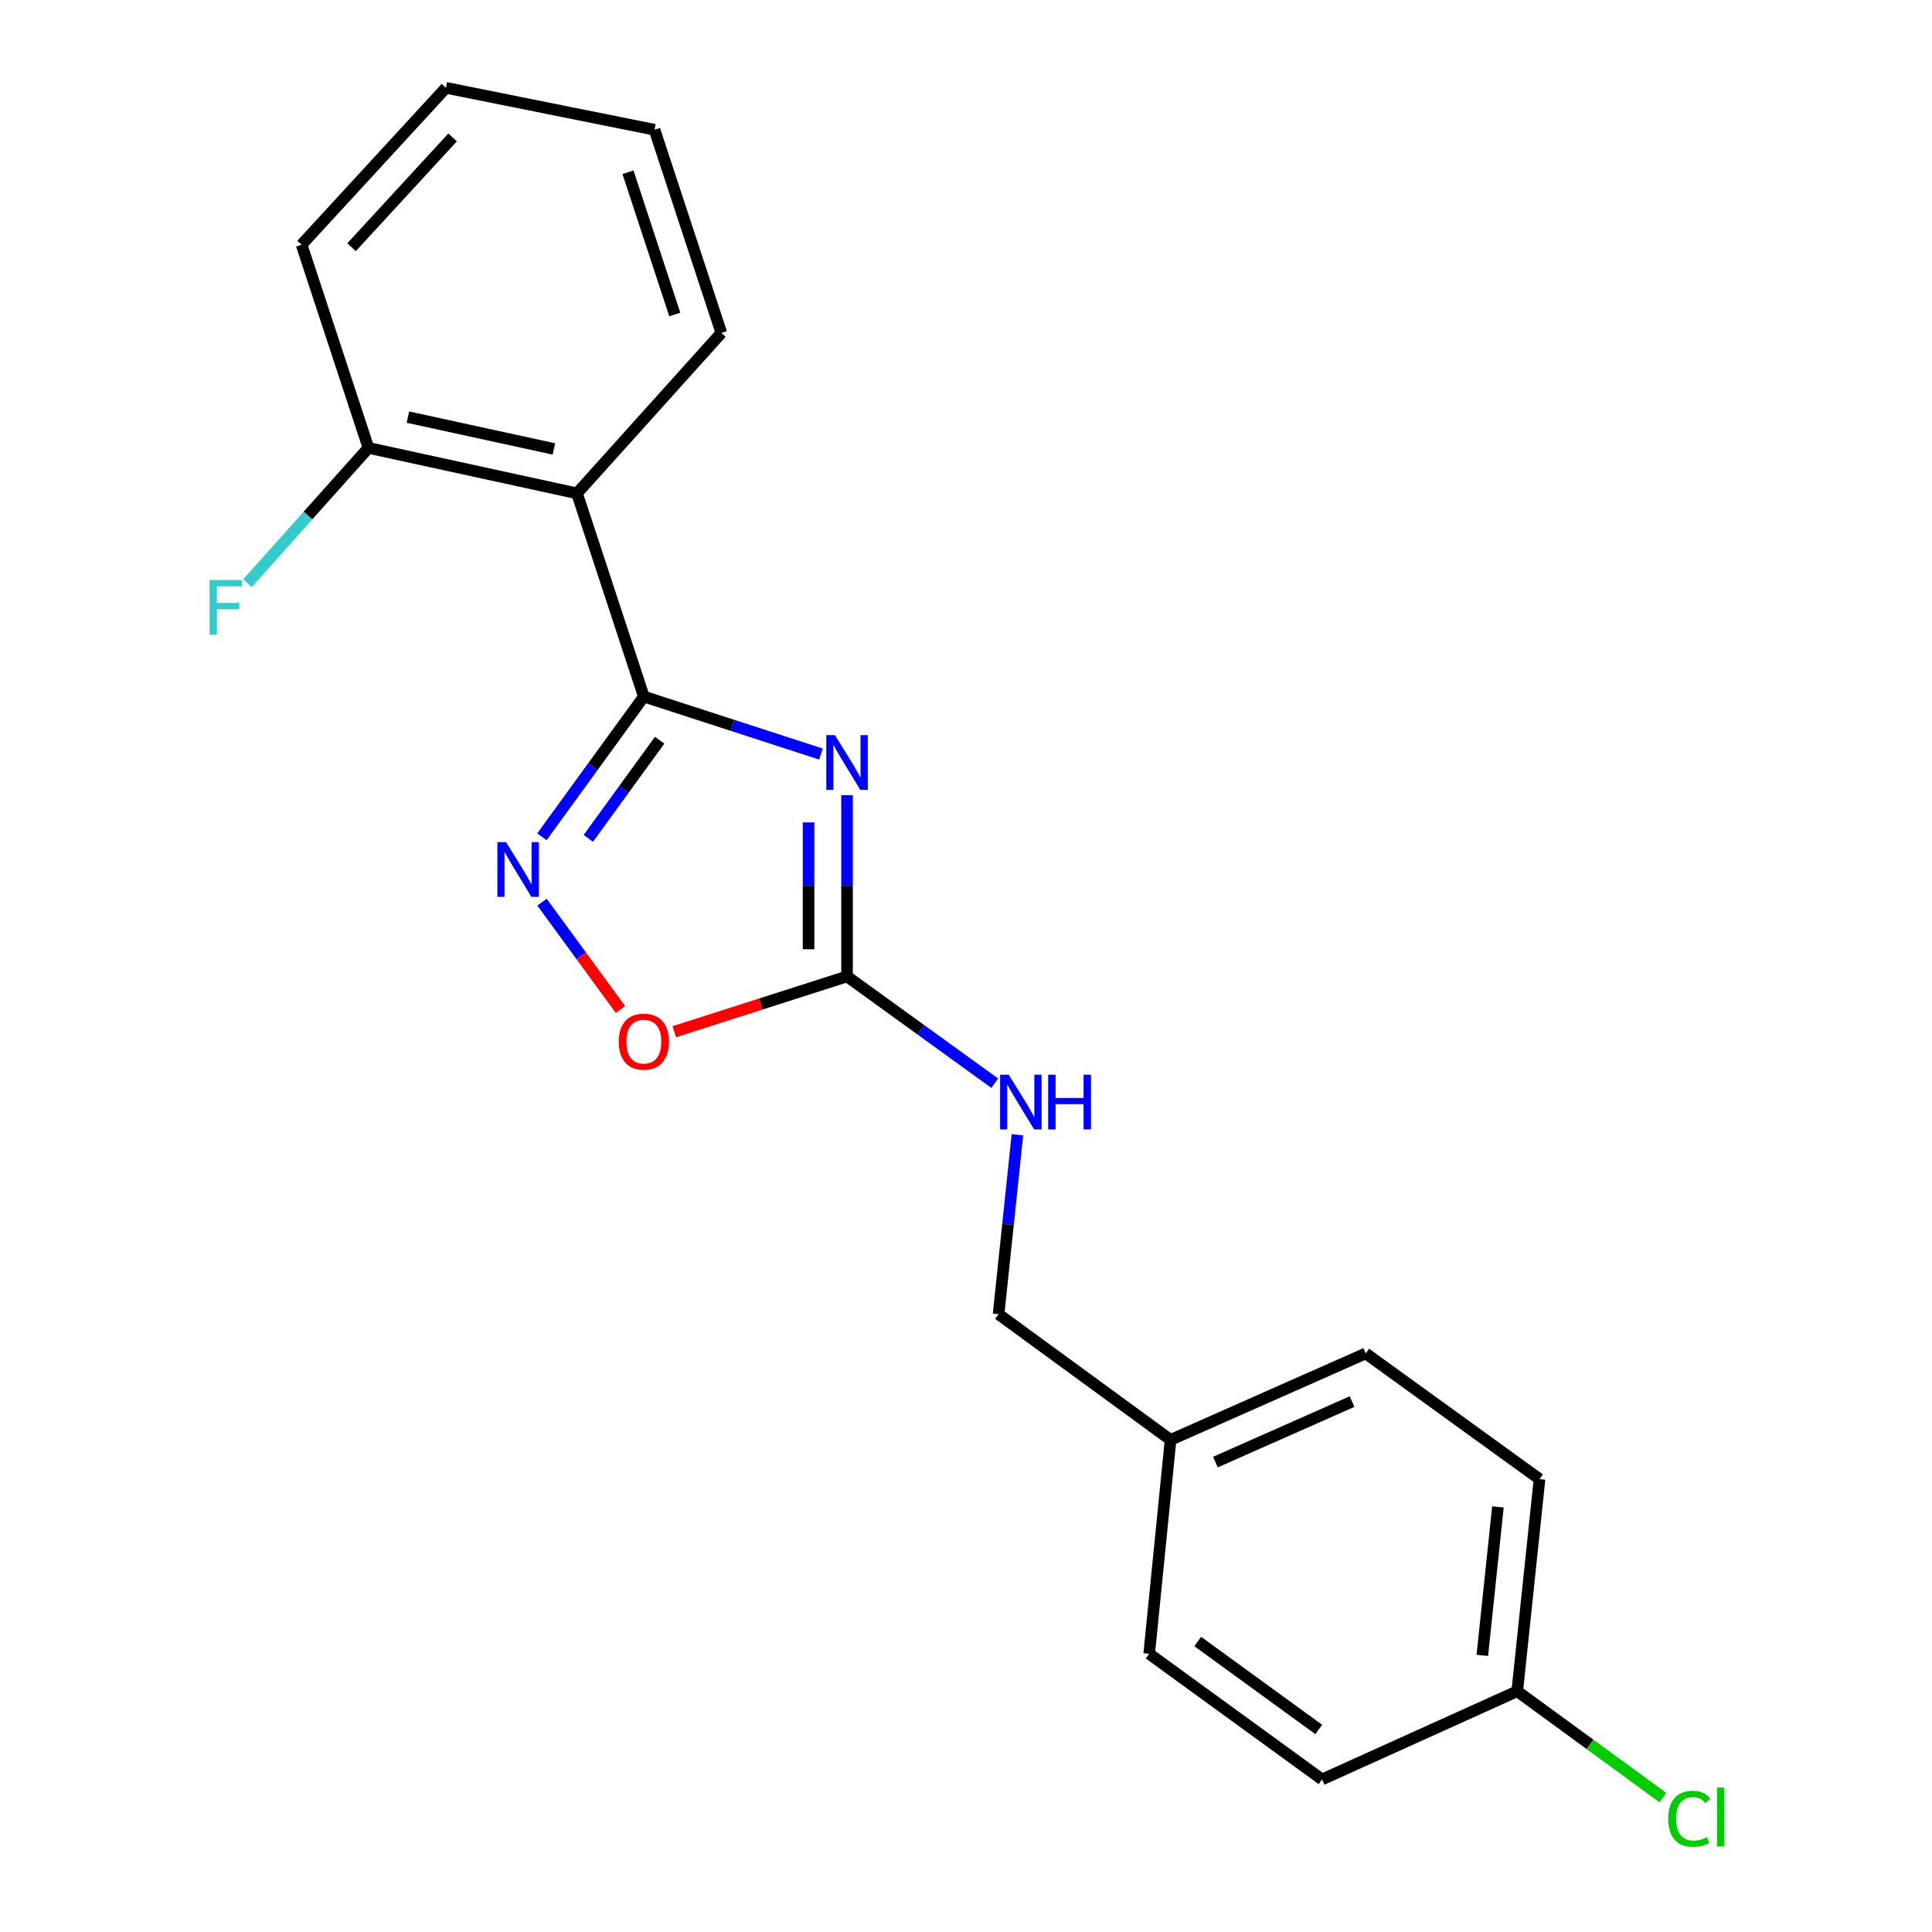 <?xml version='1.0' encoding='iso-8859-1'?>
<svg version='1.1' baseProfile='full'
              xmlns='http://www.w3.org/2000/svg'
                      xmlns:rdkit='http://www.rdkit.org/xml'
                      xmlns:xlink='http://www.w3.org/1999/xlink'
                  xml:space='preserve'
width='1000px' height='1000px' viewBox='0 0 1000 1000'>
<!-- END OF HEADER -->
<rect style='opacity:1.0;fill:#FFFFFF;stroke:none' width='1000' height='1000' x='0' y='0'> </rect>
<path class='bond-0' d='M 424.92,390.291 L 379.083,375.415' style='fill:none;fill-rule:evenodd;stroke:#0000FF;stroke-width:6px;stroke-linecap:butt;stroke-linejoin:miter;stroke-opacity:1' />
<path class='bond-0' d='M 379.083,375.415 L 333.245,360.54' style='fill:none;fill-rule:evenodd;stroke:#000000;stroke-width:6px;stroke-linecap:butt;stroke-linejoin:miter;stroke-opacity:1' />
<path class='bond-2' d='M 438.425,411.602 L 438.425,458.499' style='fill:none;fill-rule:evenodd;stroke:#0000FF;stroke-width:6px;stroke-linecap:butt;stroke-linejoin:miter;stroke-opacity:1' />
<path class='bond-2' d='M 438.425,458.499 L 438.425,505.397' style='fill:none;fill-rule:evenodd;stroke:#000000;stroke-width:6px;stroke-linecap:butt;stroke-linejoin:miter;stroke-opacity:1' />
<path class='bond-2' d='M 418.508,425.671 L 418.508,458.499' style='fill:none;fill-rule:evenodd;stroke:#0000FF;stroke-width:6px;stroke-linecap:butt;stroke-linejoin:miter;stroke-opacity:1' />
<path class='bond-2' d='M 418.508,458.499 L 418.508,491.327' style='fill:none;fill-rule:evenodd;stroke:#000000;stroke-width:6px;stroke-linecap:butt;stroke-linejoin:miter;stroke-opacity:1' />
<path class='bond-1' d='M 333.245,360.54 L 306.867,396.827' style='fill:none;fill-rule:evenodd;stroke:#000000;stroke-width:6px;stroke-linecap:butt;stroke-linejoin:miter;stroke-opacity:1' />
<path class='bond-1' d='M 306.867,396.827 L 280.489,433.115' style='fill:none;fill-rule:evenodd;stroke:#0000FF;stroke-width:6px;stroke-linecap:butt;stroke-linejoin:miter;stroke-opacity:1' />
<path class='bond-1' d='M 341.441,383.136 L 322.977,408.537' style='fill:none;fill-rule:evenodd;stroke:#000000;stroke-width:6px;stroke-linecap:butt;stroke-linejoin:miter;stroke-opacity:1' />
<path class='bond-1' d='M 322.977,408.537 L 304.512,433.939' style='fill:none;fill-rule:evenodd;stroke:#0000FF;stroke-width:6px;stroke-linecap:butt;stroke-linejoin:miter;stroke-opacity:1' />
<path class='bond-3' d='M 333.245,360.54 L 298.646,255.36' style='fill:none;fill-rule:evenodd;stroke:#000000;stroke-width:6px;stroke-linecap:butt;stroke-linejoin:miter;stroke-opacity:1' />
<path class='bond-20' d='M 280.548,466.957 L 300.848,494.735' style='fill:none;fill-rule:evenodd;stroke:#0000FF;stroke-width:6px;stroke-linecap:butt;stroke-linejoin:miter;stroke-opacity:1' />
<path class='bond-20' d='M 300.848,494.735 L 321.148,522.513' style='fill:none;fill-rule:evenodd;stroke:#FF0000;stroke-width:6px;stroke-linecap:butt;stroke-linejoin:miter;stroke-opacity:1' />
<path class='bond-4' d='M 438.425,505.397 L 393.715,519.709' style='fill:none;fill-rule:evenodd;stroke:#000000;stroke-width:6px;stroke-linecap:butt;stroke-linejoin:miter;stroke-opacity:1' />
<path class='bond-4' d='M 393.715,519.709 L 349.006,534.021' style='fill:none;fill-rule:evenodd;stroke:#FF0000;stroke-width:6px;stroke-linecap:butt;stroke-linejoin:miter;stroke-opacity:1' />
<path class='bond-5' d='M 438.425,505.397 L 476.65,533.03' style='fill:none;fill-rule:evenodd;stroke:#000000;stroke-width:6px;stroke-linecap:butt;stroke-linejoin:miter;stroke-opacity:1' />
<path class='bond-5' d='M 476.65,533.03 L 514.875,560.664' style='fill:none;fill-rule:evenodd;stroke:#0000FF;stroke-width:6px;stroke-linecap:butt;stroke-linejoin:miter;stroke-opacity:1' />
<path class='bond-6' d='M 298.646,255.36 L 190.7,231.826' style='fill:none;fill-rule:evenodd;stroke:#000000;stroke-width:6px;stroke-linecap:butt;stroke-linejoin:miter;stroke-opacity:1' />
<path class='bond-6' d='M 286.697,232.371 L 211.135,215.897' style='fill:none;fill-rule:evenodd;stroke:#000000;stroke-width:6px;stroke-linecap:butt;stroke-linejoin:miter;stroke-opacity:1' />
<path class='bond-12' d='M 298.646,255.36 L 373.376,172.332' style='fill:none;fill-rule:evenodd;stroke:#000000;stroke-width:6px;stroke-linecap:butt;stroke-linejoin:miter;stroke-opacity:1' />
<path class='bond-7' d='M 526.614,587.354 L 521.738,633.797' style='fill:none;fill-rule:evenodd;stroke:#0000FF;stroke-width:6px;stroke-linecap:butt;stroke-linejoin:miter;stroke-opacity:1' />
<path class='bond-7' d='M 521.738,633.797 L 516.861,680.239' style='fill:none;fill-rule:evenodd;stroke:#000000;stroke-width:6px;stroke-linecap:butt;stroke-linejoin:miter;stroke-opacity:1' />
<path class='bond-9' d='M 190.7,231.826 L 159.389,266.855' style='fill:none;fill-rule:evenodd;stroke:#000000;stroke-width:6px;stroke-linecap:butt;stroke-linejoin:miter;stroke-opacity:1' />
<path class='bond-9' d='M 159.389,266.855 L 128.078,301.883' style='fill:none;fill-rule:evenodd;stroke:#33CCCC;stroke-width:6px;stroke-linecap:butt;stroke-linejoin:miter;stroke-opacity:1' />
<path class='bond-17' d='M 190.7,231.826 L 156.102,126.657' style='fill:none;fill-rule:evenodd;stroke:#000000;stroke-width:6px;stroke-linecap:butt;stroke-linejoin:miter;stroke-opacity:1' />
<path class='bond-10' d='M 516.861,680.239 L 605.887,745.276' style='fill:none;fill-rule:evenodd;stroke:#000000;stroke-width:6px;stroke-linecap:butt;stroke-linejoin:miter;stroke-opacity:1' />
<path class='bond-8' d='M 785.32,875.373 L 796.861,765.58' style='fill:none;fill-rule:evenodd;stroke:#000000;stroke-width:6px;stroke-linecap:butt;stroke-linejoin:miter;stroke-opacity:1' />
<path class='bond-8' d='M 767.244,856.822 L 775.322,779.967' style='fill:none;fill-rule:evenodd;stroke:#000000;stroke-width:6px;stroke-linecap:butt;stroke-linejoin:miter;stroke-opacity:1' />
<path class='bond-11' d='M 785.32,875.373 L 823.006,902.902' style='fill:none;fill-rule:evenodd;stroke:#000000;stroke-width:6px;stroke-linecap:butt;stroke-linejoin:miter;stroke-opacity:1' />
<path class='bond-11' d='M 823.006,902.902 L 860.691,930.431' style='fill:none;fill-rule:evenodd;stroke:#00CC00;stroke-width:6px;stroke-linecap:butt;stroke-linejoin:miter;stroke-opacity:1' />
<path class='bond-22' d='M 785.32,875.373 L 684.301,921.036' style='fill:none;fill-rule:evenodd;stroke:#000000;stroke-width:6px;stroke-linecap:butt;stroke-linejoin:miter;stroke-opacity:1' />
<path class='bond-15' d='M 605.887,745.276 L 594.811,855.999' style='fill:none;fill-rule:evenodd;stroke:#000000;stroke-width:6px;stroke-linecap:butt;stroke-linejoin:miter;stroke-opacity:1' />
<path class='bond-16' d='M 605.887,745.276 L 706.906,700.531' style='fill:none;fill-rule:evenodd;stroke:#000000;stroke-width:6px;stroke-linecap:butt;stroke-linejoin:miter;stroke-opacity:1' />
<path class='bond-16' d='M 629.105,756.774 L 699.819,725.453' style='fill:none;fill-rule:evenodd;stroke:#000000;stroke-width:6px;stroke-linecap:butt;stroke-linejoin:miter;stroke-opacity:1' />
<path class='bond-18' d='M 373.376,172.332 L 338.766,67.152' style='fill:none;fill-rule:evenodd;stroke:#000000;stroke-width:6px;stroke-linecap:butt;stroke-linejoin:miter;stroke-opacity:1' />
<path class='bond-18' d='M 349.266,162.78 L 325.039,89.154' style='fill:none;fill-rule:evenodd;stroke:#000000;stroke-width:6px;stroke-linecap:butt;stroke-linejoin:miter;stroke-opacity:1' />
<path class='bond-13' d='M 684.301,921.036 L 594.811,855.999' style='fill:none;fill-rule:evenodd;stroke:#000000;stroke-width:6px;stroke-linecap:butt;stroke-linejoin:miter;stroke-opacity:1' />
<path class='bond-13' d='M 682.586,895.17 L 619.943,849.644' style='fill:none;fill-rule:evenodd;stroke:#000000;stroke-width:6px;stroke-linecap:butt;stroke-linejoin:miter;stroke-opacity:1' />
<path class='bond-14' d='M 796.861,765.58 L 706.906,700.531' style='fill:none;fill-rule:evenodd;stroke:#000000;stroke-width:6px;stroke-linecap:butt;stroke-linejoin:miter;stroke-opacity:1' />
<path class='bond-21' d='M 156.102,126.657 L 230.82,45.455' style='fill:none;fill-rule:evenodd;stroke:#000000;stroke-width:6px;stroke-linecap:butt;stroke-linejoin:miter;stroke-opacity:1' />
<path class='bond-21' d='M 181.965,127.962 L 234.268,71.121' style='fill:none;fill-rule:evenodd;stroke:#000000;stroke-width:6px;stroke-linecap:butt;stroke-linejoin:miter;stroke-opacity:1' />
<path class='bond-19' d='M 338.766,67.152 L 230.82,45.455' style='fill:none;fill-rule:evenodd;stroke:#000000;stroke-width:6px;stroke-linecap:butt;stroke-linejoin:miter;stroke-opacity:1' />
<path  class='atom-0' d='M 432.165 380.514
L 441.445 395.514
Q 442.365 396.994, 443.845 399.674
Q 445.325 402.354, 445.405 402.514
L 445.405 380.514
L 449.165 380.514
L 449.165 408.834
L 445.285 408.834
L 435.325 392.434
Q 434.165 390.514, 432.925 388.314
Q 431.725 386.114, 431.365 385.434
L 431.365 408.834
L 427.685 408.834
L 427.685 380.514
L 432.165 380.514
' fill='#0000FF'/>
<path  class='atom-2' d='M 261.925 435.881
L 271.205 450.881
Q 272.125 452.361, 273.605 455.041
Q 275.085 457.721, 275.165 457.881
L 275.165 435.881
L 278.925 435.881
L 278.925 464.201
L 275.045 464.201
L 265.085 447.801
Q 263.925 445.881, 262.685 443.681
Q 261.485 441.481, 261.125 440.801
L 261.125 464.201
L 257.445 464.201
L 257.445 435.881
L 261.925 435.881
' fill='#0000FF'/>
<path  class='atom-5' d='M 320.245 539.146
Q 320.245 532.346, 323.605 528.546
Q 326.965 524.746, 333.245 524.746
Q 339.525 524.746, 342.885 528.546
Q 346.245 532.346, 346.245 539.146
Q 346.245 546.026, 342.845 549.946
Q 339.445 553.826, 333.245 553.826
Q 327.005 553.826, 323.605 549.946
Q 320.245 546.066, 320.245 539.146
M 333.245 550.626
Q 337.565 550.626, 339.885 547.746
Q 342.245 544.826, 342.245 539.146
Q 342.245 533.586, 339.885 530.786
Q 337.565 527.946, 333.245 527.946
Q 328.925 527.946, 326.565 530.746
Q 324.245 533.546, 324.245 539.146
Q 324.245 544.866, 326.565 547.746
Q 328.925 550.626, 333.245 550.626
' fill='#FF0000'/>
<path  class='atom-6' d='M 522.13 556.274
L 531.41 571.274
Q 532.33 572.754, 533.81 575.434
Q 535.29 578.114, 535.37 578.274
L 535.37 556.274
L 539.13 556.274
L 539.13 584.594
L 535.25 584.594
L 525.29 568.194
Q 524.13 566.274, 522.89 564.074
Q 521.69 561.874, 521.33 561.194
L 521.33 584.594
L 517.65 584.594
L 517.65 556.274
L 522.13 556.274
' fill='#0000FF'/>
<path  class='atom-6' d='M 542.53 556.274
L 546.37 556.274
L 546.37 568.314
L 560.85 568.314
L 560.85 556.274
L 564.69 556.274
L 564.69 584.594
L 560.85 584.594
L 560.85 571.514
L 546.37 571.514
L 546.37 584.594
L 542.53 584.594
L 542.53 556.274
' fill='#0000FF'/>
<path  class='atom-10' d='M 108.469 300.241
L 125.309 300.241
L 125.309 303.481
L 112.269 303.481
L 112.269 312.081
L 123.869 312.081
L 123.869 315.361
L 112.269 315.361
L 112.269 328.561
L 108.469 328.561
L 108.469 300.241
' fill='#33CCCC'/>
<path  class='atom-12' d='M 863.448 941.402
Q 863.448 934.362, 866.728 930.682
Q 870.048 926.962, 876.328 926.962
Q 882.168 926.962, 885.288 931.082
L 882.648 933.242
Q 880.368 930.242, 876.328 930.242
Q 872.048 930.242, 869.768 933.122
Q 867.528 935.962, 867.528 941.402
Q 867.528 947.002, 869.848 949.882
Q 872.208 952.762, 876.768 952.762
Q 879.888 952.762, 883.528 950.882
L 884.648 953.882
Q 883.168 954.842, 880.928 955.402
Q 878.688 955.962, 876.208 955.962
Q 870.048 955.962, 866.728 952.202
Q 863.448 948.442, 863.448 941.402
' fill='#00CC00'/>
<path  class='atom-12' d='M 888.728 925.242
L 892.408 925.242
L 892.408 955.602
L 888.728 955.602
L 888.728 925.242
' fill='#00CC00'/>
</svg>
